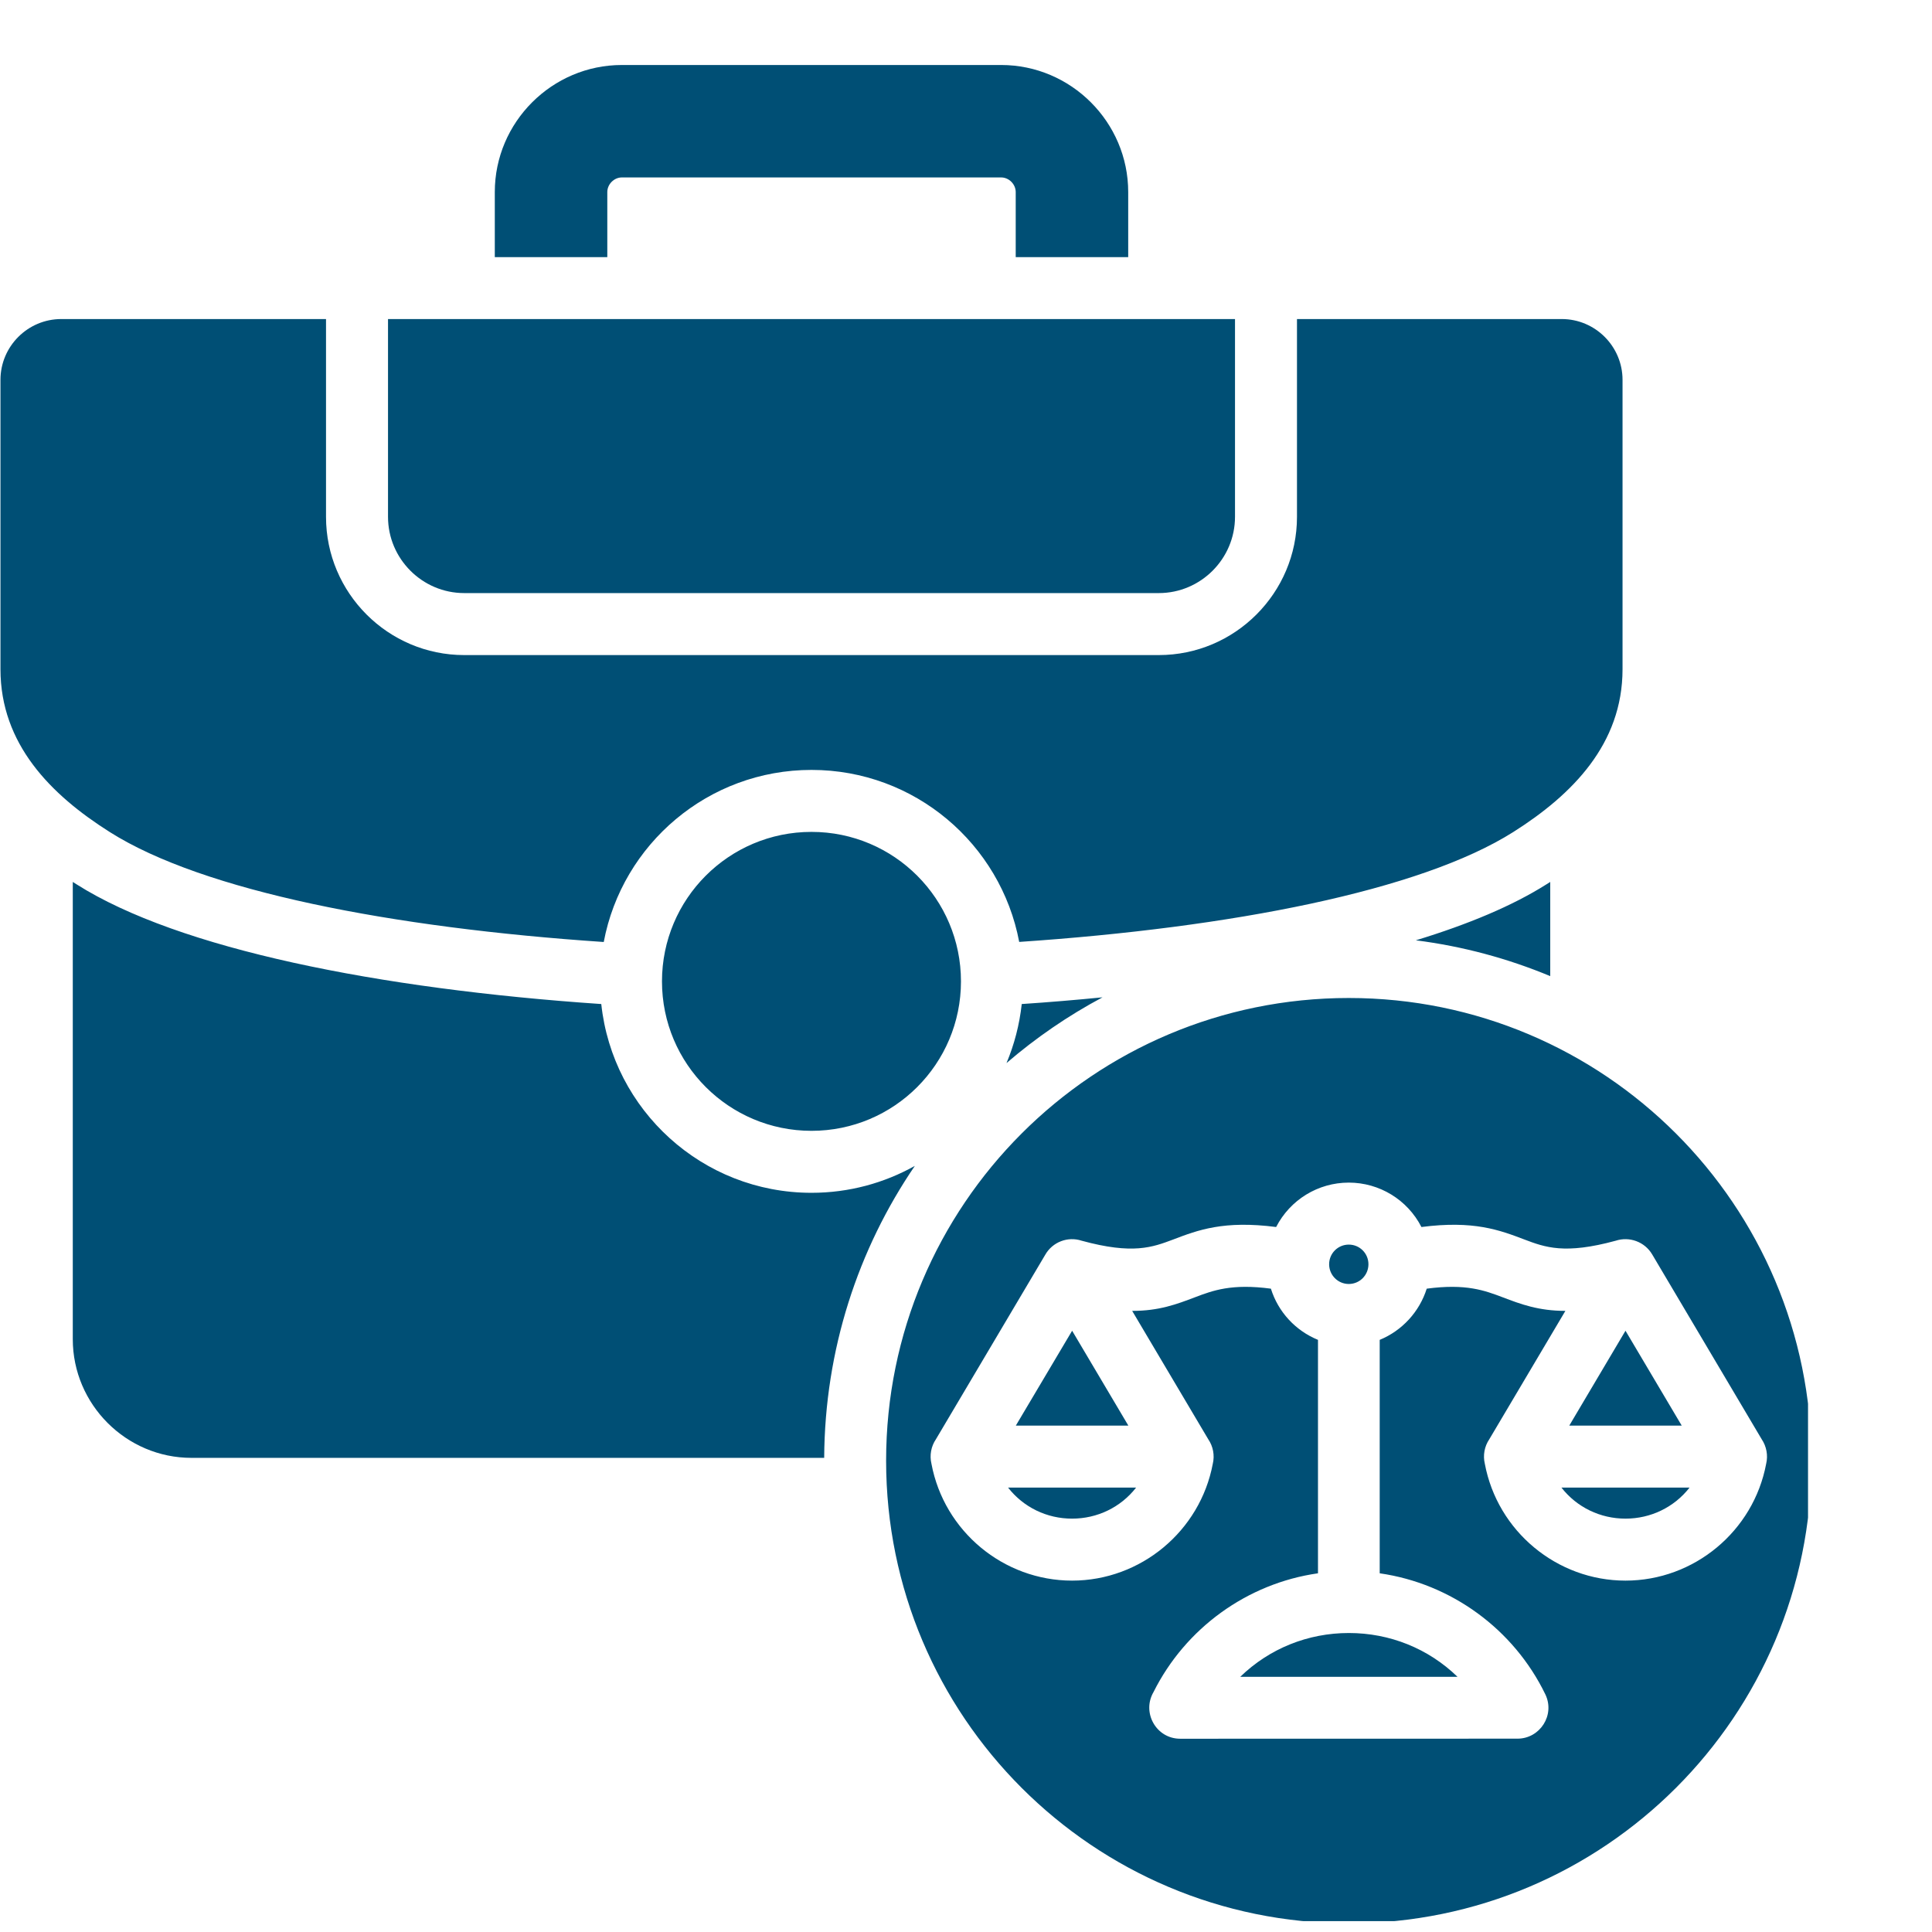 <svg xmlns="http://www.w3.org/2000/svg" xmlns:xlink="http://www.w3.org/1999/xlink" width="150" zoomAndPan="magnify" viewBox="0 0 112.5 112.5" height="150" preserveAspectRatio="xMidYMid meet" version="1.0"><defs><clipPath id="2999d1e1c3"><path d="M 0 3.785 L 105.281 3.785 L 105.281 111.867 L 0 111.867 Z M 0 3.785 " clip-rule="nonzero"/></clipPath></defs><g clip-path="url(#2999d1e1c3)"><path fill="#004f75" d="M 88.117 48.449 C 91.551 46.277 94.48 43.328 94.48 38.969 L 94.48 22.121 C 94.48 20.168 92.891 18.578 90.938 18.578 L 75.523 18.578 L 75.523 30.098 C 75.523 34.531 71.91 38.145 67.477 38.145 L 27.031 38.145 C 22.598 38.145 18.984 34.531 18.984 30.098 L 18.984 18.578 L 3.57 18.578 C 1.617 18.578 0.027 20.168 0.027 22.121 L 0.027 38.969 C 0.027 43.324 2.953 46.277 6.391 48.449 C 11.832 51.895 22.824 54.023 35.156 54.852 C 36.23 49.148 41.238 44.832 47.254 44.832 C 53.266 44.832 58.273 49.148 59.348 54.848 C 71.703 54.012 82.699 51.875 88.117 48.449 Z M 78.539 58.113 C 93.418 58.113 105.484 70.176 105.484 85.055 C 105.484 99.938 93.418 111.996 78.539 111.996 C 63.66 111.996 51.598 99.938 51.598 85.055 C 51.598 70.176 63.66 58.113 78.539 58.113 Z M 62.984 72.246 C 62.172 71.98 61.285 72.324 60.863 73.066 L 54.5 83.805 C 54.215 84.223 54.121 84.746 54.238 85.234 C 54.973 89.164 58.434 92.039 62.426 92.039 C 66.422 92.039 69.883 89.16 70.621 85.234 C 70.738 84.746 70.641 84.223 70.355 83.805 L 65.926 76.332 C 67.488 76.336 68.516 75.945 69.586 75.539 C 70.625 75.145 71.715 74.734 74.004 75.039 C 74.426 76.391 75.434 77.484 76.746 78.02 L 76.746 91.613 C 72.629 92.199 69.027 94.805 67.168 98.531 C 66.477 99.719 67.32 101.246 68.723 101.246 L 88.363 101.242 C 89.672 101.242 90.566 99.867 89.984 98.66 C 88.145 94.867 84.508 92.211 80.34 91.613 L 80.34 78.02 C 81.645 77.484 82.652 76.387 83.078 75.039 C 85.367 74.734 86.453 75.145 87.496 75.539 C 88.562 75.945 89.594 76.332 91.152 76.332 L 86.723 83.805 C 86.438 84.223 86.344 84.746 86.461 85.234 C 87.195 89.16 90.656 92.039 94.652 92.039 C 98.648 92.039 102.109 89.16 102.844 85.234 C 102.961 84.746 102.863 84.223 102.582 83.805 L 96.203 73.039 C 95.762 72.301 94.875 71.988 94.086 72.246 C 91.105 73.059 89.969 72.629 88.766 72.176 C 87.32 71.625 85.809 71.055 82.77 71.449 C 81.957 69.863 80.328 68.863 78.539 68.863 C 76.75 68.863 75.125 69.863 74.309 71.449 C 71.27 71.055 69.758 71.625 68.316 72.176 C 67.109 72.629 65.969 73.062 62.984 72.246 Z M 62.43 77.488 L 59.152 83.012 L 65.703 83.012 Z M 58.699 86.621 C 59.598 87.773 60.961 88.43 62.426 88.43 C 63.895 88.43 65.258 87.773 66.156 86.621 Z M 78.543 95.09 C 76.168 95.09 73.922 95.988 72.219 97.641 L 84.871 97.641 C 83.168 95.988 80.922 95.09 78.543 95.09 Z M 78.539 72.473 C 77.906 72.473 77.395 72.984 77.395 73.617 C 77.395 74.25 77.906 74.766 78.539 74.766 C 79.176 74.766 79.684 74.25 79.684 73.617 C 79.684 72.984 79.176 72.473 78.539 72.473 Z M 94.652 77.488 L 91.379 83.012 L 97.926 83.012 Z M 90.922 86.621 C 91.82 87.773 93.188 88.43 94.652 88.43 C 96.117 88.43 97.484 87.773 98.383 86.621 Z M 22.594 18.578 L 71.914 18.578 L 71.914 30.094 C 71.914 32.539 69.918 34.535 67.477 34.535 L 27.031 34.535 C 24.59 34.535 22.594 32.539 22.594 30.094 Z M 38.547 57.145 C 38.547 52.352 42.43 48.441 47.254 48.441 C 52.074 48.441 55.957 52.352 55.957 57.145 C 55.957 61.953 52.062 65.848 47.254 65.848 C 42.445 65.848 38.547 61.953 38.547 57.145 Z M 4.238 51.355 C 4.312 51.402 4.387 51.449 4.461 51.496 C 10.406 55.262 22.043 57.582 35.012 58.465 C 35.672 64.645 40.902 69.457 47.254 69.457 C 49.438 69.457 51.488 68.887 53.27 67.891 C 49.965 72.738 48.027 78.59 47.992 84.891 L 11.148 84.891 C 7.348 84.891 4.238 81.777 4.238 77.98 Z M 90.27 56.84 C 87.809 55.816 85.188 55.102 82.445 54.754 C 85.496 53.824 88.082 52.738 90.047 51.496 C 90.121 51.449 90.195 51.402 90.27 51.355 Z M 64.199 58.074 C 62.656 58.227 61.086 58.359 59.496 58.465 C 59.363 59.672 59.062 60.824 58.609 61.902 C 60.32 60.43 62.191 59.145 64.199 58.074 Z M 65.695 14.973 L 65.695 11.184 C 65.695 7.113 62.363 3.785 58.297 3.785 L 36.211 3.785 C 32.145 3.785 28.812 7.113 28.812 11.184 L 28.812 14.973 L 35.363 14.973 L 35.363 11.184 C 35.363 10.727 35.758 10.332 36.211 10.332 L 58.297 10.332 C 58.75 10.332 59.145 10.727 59.145 11.184 L 59.145 14.973 Z M 65.695 14.973 " fill-opacity="1" fill-rule="evenodd"/></g></svg>